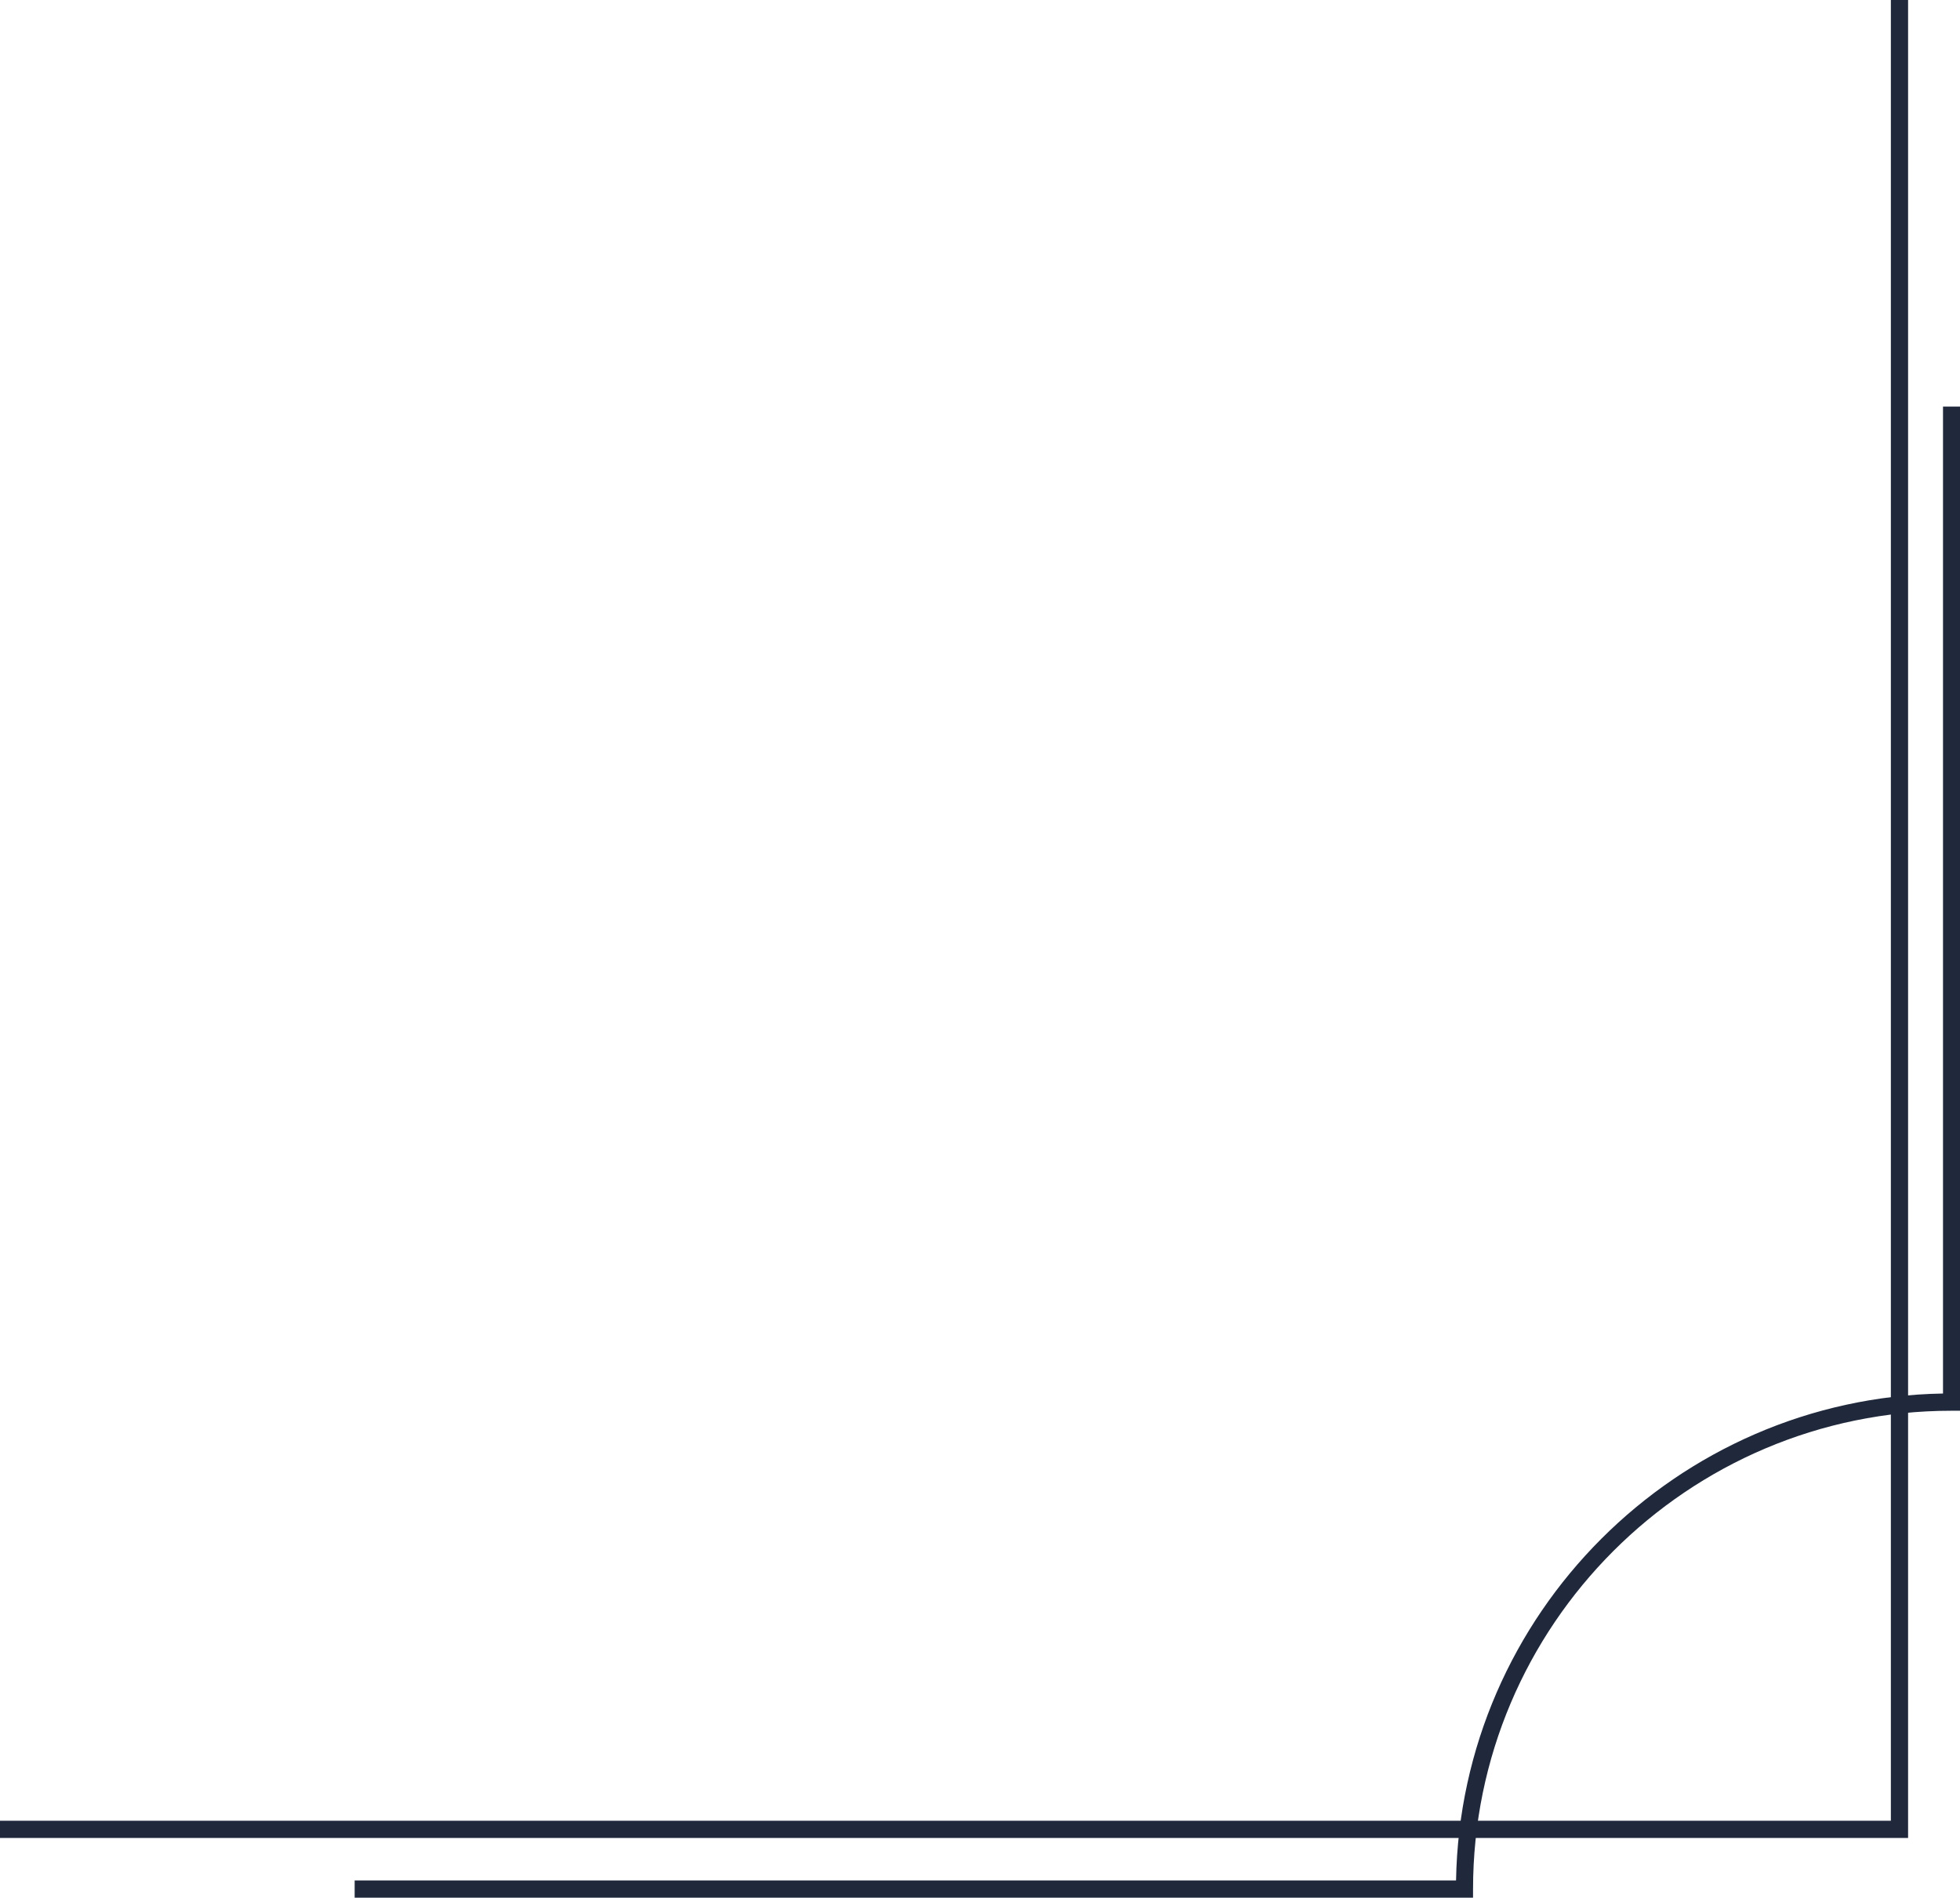 <?xml version="1.0" encoding="UTF-8"?><svg id="Layer_2" xmlns="http://www.w3.org/2000/svg" viewBox="0 0 85.33 82.62"><defs><style>.cls-1{fill:#20293c;}</style></defs><g id="Layer_1-2"><path class="cls-1" d="M15.44,82.62h48.69s0-.37,0-.37c0-11.48,9.34-20.83,20.83-20.83h.38s0-43.72,0-43.72h-.75s0,42.97,0,42.97c-11.6.2-21,9.6-21.2,21.2H15.44s0,.75,0,.75Z"/><polygon class="cls-1" points="0 80.02 83.07 80.02 83.07 0 82.32 0 82.32 79.27 0 79.27 0 80.02"/></g></svg>